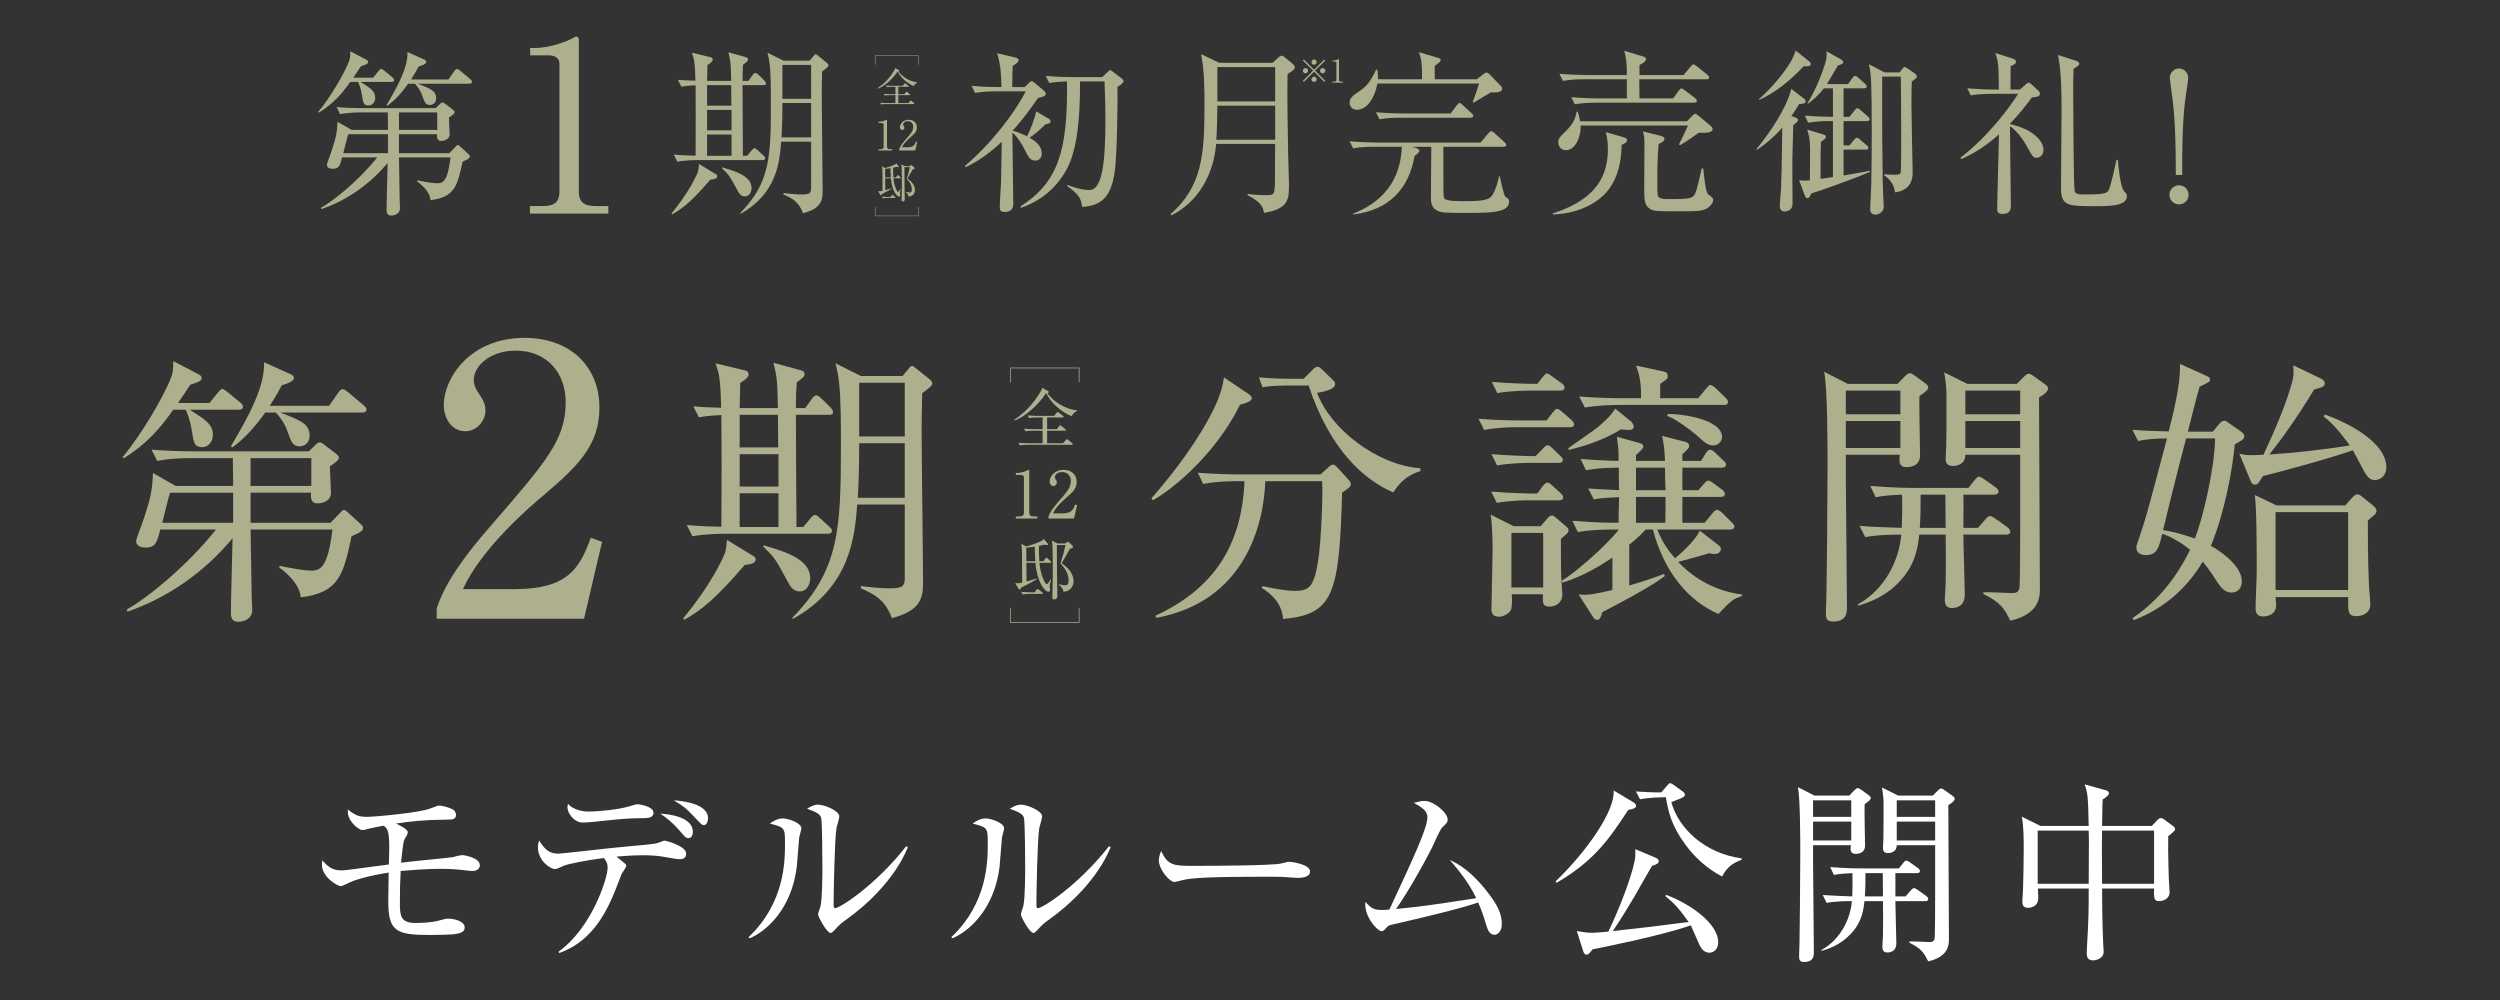 <?xml version="1.0" encoding="UTF-8"?>
<svg id="_レイヤー_2" data-name="レイヤー_2" xmlns="http://www.w3.org/2000/svg" width="800" height="320" xmlns:xlink="http://www.w3.org/1999/xlink" viewBox="0 0 800 320">
  <rect x="0" y="0" width="800" height="320" fill="#333333" stroke="none"/>
  <defs>
    <style>
      .cls-1, .cls-2, .cls-3 {
        fill: none;
      }

      .cls-2 {
        stroke-width: .146px;
      }

      .cls-2, .cls-3 {
        stroke: #adaf8d;
        stroke-miterlimit: 10;
      }

      .cls-3 {
        stroke-width: .231px;
      }

      .cls-4 {
        fill: #fff;
      }

      .cls-5 {
        fill: #adaf8d;
      }

      .cls-6 {
        clip-path: url(#clippath);
      }
    </style>
    <clipPath id="clippath">
      <rect class="cls-1" width="800" height="320"/>
    </clipPath>
  </defs>
  <g id="_レイヤー_1-2" data-name="レイヤー_1">
    <g class="cls-6">
      <g>
        <g>
          <path class="cls-4" d="M151.215,278.717c-.63,0-.945-.063-3.717-.378-1.26-.126-3.402-.315-6.426-.315-.756,0-5.418,0-12.853.693-.189,4.032-.252,5.104-.252,10.144,0,4.221.189,6.489,5.041,6.489,2.268,0,5.103-.126,7.624-.819,1.764-.504,2.142-.567,2.961-.567,1.323,0,5.104.693,5.104,2.772,0,1.071-.567,1.701-2.521,2.079-1.638.315-6.363.378-8.253.378-10.962,0-13.672-.945-13.672-10.71,0-2.079.063-4.978.126-9.262-3.906.567-9.829,1.89-12.601,3.213-1.008.504-2.331,1.134-2.772,1.134-.945,0-5.985-2.835-5.985-6.867,0-.441.063-1.134.126-1.386,2.016,2.332,3.528,3.213,6.111,3.213.945,0,2.709-.252,3.717-.378l11.467-1.512c0-.882.126-4.662.126-5.418,0-5.355-.63-6.237-1.827-6.993-1.701.315-4.284.819-4.915,1.008-1.323.378-1.449.378-1.89.378-1.134,0-5.103-3.024-4.599-6.553,2.52,2.016,3.654,2.332,6.3,2.332,2.205,0,16.696-1.323,19.972-2.646,2.142-.819,2.394-.945,3.024-.945.756,0,3.024.504,4.41,1.323.441.252.882.945.882,1.638,0,1.512-1.386,1.512-2.646,1.512-8.379.126-11.467.504-16.57,1.26,1.197.567,3.78,1.827,3.78,2.772,0,.567-.378,1.134-1.071,2.331-.378.567-.882,5.292-1.071,7.435,2.583-.378,15.939-1.638,16.444-1.764.315-.126,2.772-.693,3.087-.693.378,0,5.67.756,5.67,3.276,0,.693-.504,1.827-2.331,1.827Z"/>
          <path class="cls-4" d="M217.681,274.937c-1.134,0-2.457-.252-4.158-.567-3.024-.567-5.103-.693-7.938-.693-3.843,0-7.119.378-8.316.441.504.441,2.457,2.016,2.772,2.268.126.126.378.378.378.693s-1.197,2.142-1.449,2.457c-.63,1.701-2.268,5.922-3.276,8.191-3.15,6.93-7.812,14.113-16.822,17.263l-.063-.504c10.71-7.75,15.625-23.626,15.625-26.713,0-.882,0-1.701-1.197-3.213-6.363.819-11.845,2.016-12.79,2.457-2.079.945-2.268,1.071-2.898,1.071-1.449,0-5.418-2.646-5.418-6.994,0-.756.126-1.323.378-2.142,1.701,2.646,3.087,4.221,6.111,4.221,1.26,0,18.271-2.016,21.673-2.268,3.528-.315,9.136-.756,10.333-1.197,1.575-.63,1.764-.693,2.142-.693.252,0,6.804,1.638,6.804,4.158,0,1.197-.819,1.764-1.89,1.764ZM204.576,261.832c-3.591,0-6.111.252-14.428,1.134-1.197.126-2.709.252-3.717.252-2.709,0-4.852-3.024-4.852-4.851,0-.378.126-.819.189-1.134,1.386,1.701,4.284,2.458,6.363,2.458,3.528,0,9.829-.63,13.168-1.638,1.071-.315,2.205-.693,2.583-.693,1.071,0,5.229.756,5.229,2.709,0,1.764-1.89,1.764-4.536,1.764ZM220.327,268.195c-.819,0-1.071-.252-3.024-2.583-1.764-2.016-3.78-3.78-5.985-5.229,2.394.063,10.396.945,10.396,5.796,0,1.071-.504,2.016-1.386,2.016ZM225.178,264.037c-.567,0-.819-.315-3.15-2.772-2.331-2.52-3.276-3.276-6.426-5.166,2.268.189,10.963.882,10.963,5.733,0,.63-.189,2.205-1.386,2.205Z"/>
          <path class="cls-4" d="M255.732,268.069c-.126,1.449-.63,7.938-.756,9.261-1.638,13.546-9.766,20.729-15.121,22.934l-.315-.378c11.656-10.963,11.656-24.572,11.656-29.864,0-5.229-.063-5.229-4.851-6.489,1.008-.693,2.394-1.638,4.158-1.638,1.638,0,5.922,1.386,5.922,3.15,0,.504-.63,2.583-.693,3.024ZM271.042,294.09c-2.142,1.512-2.331,1.764-3.969,3.528-.315.315-.882.945-1.26.945-1.197,0-4.032-5.167-4.032-5.985,0-.441.756-2.331.819-2.772.567-2.646.567-10.837.567-12.538,0-2.331-.063-13.987-.378-15.499-.252-1.134-1.512-1.953-4.536-2.961.819-.504,2.079-1.323,3.528-1.323,1.89,0,6.804,1.89,6.804,3.78,0,.567-.756,3.087-.882,3.591-.63,3.213-.945,20.854-.945,24.697,0,.252,0,1.071.441,1.071,1.512,0,12.916-7.246,22.808-19.846l.504.378c-4.284,10.333-13.357,18.586-19.468,22.934Z"/>
          <path class="cls-4" d="M320.623,268.069c-.126,1.449-.63,7.938-.756,9.261-1.638,13.546-9.766,20.729-15.121,22.934l-.315-.378c11.656-10.963,11.656-24.572,11.656-29.864,0-5.229-.063-5.229-4.851-6.489,1.008-.693,2.394-1.638,4.158-1.638,1.638,0,5.922,1.386,5.922,3.15,0,.504-.63,2.583-.693,3.024ZM335.932,294.09c-2.142,1.512-2.331,1.764-3.969,3.528-.315.315-.882.945-1.26.945-1.197,0-4.032-5.167-4.032-5.985,0-.441.756-2.331.819-2.772.567-2.646.567-10.837.567-12.538,0-2.331-.063-13.987-.378-15.499-.252-1.134-1.512-1.953-4.536-2.961.819-.504,2.079-1.323,3.528-1.323,1.89,0,6.804,1.89,6.804,3.78,0,.567-.756,3.087-.882,3.591-.63,3.213-.945,20.854-.945,24.697,0,.252,0,1.071.441,1.071,1.512,0,12.916-7.246,22.808-19.846l.504.378c-4.284,10.333-13.357,18.586-19.468,22.934Z"/>
          <path class="cls-4" d="M415.313,280.922c-.567,0-2.079-.126-2.205-.126-2.268-.189-2.898-.252-7.119-.252-19.216,0-24.887.378-27.722,1.134-.189.063-2.205.567-2.394.567-1.638,0-5.041-4.032-5.041-6.931,0-.378.063-1.575.756-3.024,2.142,4.788,4.095,4.788,10.647,4.788,4.347,0,24.823-.063,27.722-.756.378-.063,2.205-.567,2.583-.567s6.678.693,6.678,3.15c0,1.953-3.15,2.016-3.906,2.016Z"/>
          <path class="cls-4" d="M478.25,299.13c-1.638,0-2.206-1.638-2.709-3.276-.693-2.332-1.26-4.158-2.52-7.057-5.985,2.079-19.72,5.292-27.47,7.057-1.134.252-1.386.441-2.079,1.197-.567.693-.945.945-1.386.945-1.197,0-5.67-4.6-5.167-9.388,1.953,2.079,2.583,2.583,5.544,2.583.378,0,1.701-.063,2.142-.126,8.127-17.452,12.16-26.146,12.16-29.548,0-2.079-1.764-3.15-4.347-4.6,1.449-.378,2.52-.63,3.402-.63,2.898,0,7.435,3.717,7.435,5.985,0,.756-.252,1.134-1.575,2.331-.945.819-2.394,4.536-3.654,7.057-2.331,4.599-6.93,12.916-11.277,19.216,8.694-.882,10.144-1.071,25.643-3.465-2.079-4.284-4.284-7.371-8.443-12.223,4.978,2.205,9.073,6.3,12.664,11.089,2.52,3.339,3.969,6.111,3.969,9.451,0,2.205-1.26,3.402-2.331,3.402Z"/>
          <path class="cls-4" d="M521.026,259.186c-6.111,9.325-10.9,16.318-22.933,23.312l-.315-.441c10.144-9.766,19.09-22.682,18.586-29.108l6.426,3.843c.315.189.756.567.756,1.071,0,.63-.567.945-2.52,1.323ZM547.047,304.863c-1.512,0-2.583-1.008-3.339-2.772-2.205-4.978-2.457-5.544-2.646-5.985-9.262,3.276-28.855,7.182-31.439,7.687-1.071,1.386-1.386,1.701-1.953,1.701-.567,0-.882-.63-1.008-1.008l-2.079-6.552c1.323.252,3.087.567,5.166.567.504,0,4.158-.315,4.915-.378,3.276-6.742,7.371-17.2,8.442-22.745.252-1.134.252-2.52.189-3.654l6.552,2.772c.378.189.945.504.945,1.071,0,.756-.756,1.071-2.142,1.512-.693,1.134-1.197,2.016-5.796,10.081-1.89,3.213-3.969,6.616-6.742,10.774,7.246-.756,16.192-1.827,24.257-2.898-3.276-4.599-5.041-6.363-7.435-8.253l.189-.441c7.372,2.709,16.696,9.009,16.696,15.184,0,2.772-2.016,3.339-2.772,3.339ZM551.079,280.481c-2.016-1.071-7.183-3.906-11.845-10.333-4.599-6.3-5.355-10.584-6.174-15.058-1.575.063-5.229.063-8.253.693l-1.323-2.521c1.638.126,4.852.315,8.127.315l1.827-2.142c.441-.504.693-.819,1.008-.819.315,0,.693.252,1.323.693l2.772,2.017c.252.189.63.504.63.945,0,.567-.441.819-1.449,1.26-1.449.567-2.016.819-2.898,1.134,2.205,8.253,10.521,16.381,22.492,18.019v.441c-1.764.693-4.473,1.701-6.237,5.355Z"/>
          <path class="cls-4" d="M596.689,257.295c-.126,2.079.126,11.404.126,13.294,0,1.827-1.26,2.646-3.024,2.646s-1.701-1.386-1.512-2.772h-12.097c-.063,5.418.252,29.233.252,34.085,0,1.26,0,3.276-3.15,3.276-1.323,0-1.575-.63-1.575-1.827,0-.63.126-3.402.126-3.969.063-1.953.252-21.61.252-28.541,0-4.789,0-17.893-.756-21.61l5.292,2.709h11.152l1.575-1.638c.504-.504.819-.756,1.134-.756s.63.189,1.26.63l2.394,1.764c.315.252.504.504.504.819,0,.378-.315.819-1.953,1.89ZM592.405,256.099h-12.223v5.292h12.223v-5.292ZM592.405,262.903h-12.223v6.048h12.223v-6.048ZM616.095,288.356h-9.577c0,2.142.315,11.593.315,13.483,0,1.89-1.071,2.961-2.898,2.961-.567,0-1.575-.126-1.575-1.827,0-.567.189-3.15.189-3.654.063-4.284.063-7.056,0-10.962h-5.922c-.252,2.268-.63,6.615-4.473,10.584-3.402,3.591-7.183,4.725-9.262,5.355v-.315c6.3-3.465,9.325-10.333,9.703-15.625-1.449,0-5.166,0-8.064.567l-1.26-2.52c2.268.189,6.93.378,9.45.441.063-1.701.126-3.654.063-7.435-1.953.063-3.969.189-5.922.567l-1.197-2.521c4.284.378,8.757.441,9.639.441h12.349l1.449-1.827c.315-.441.63-.693.945-.693.252,0,.63.252,1.134.567l2.646,1.89c.252.189.567.567.567.945,0,.315-.378.63-.945.63h-6.931c.063,1.197,0,6.364,0,7.435h3.276l1.638-1.89c.441-.504.756-.756,1.071-.756.252,0,.63.189,1.26.63l2.646,1.89c.315.252.63.63.63,1.008,0,.441-.441.63-.945.63ZM602.486,279.41h-5.544c0,2.269,0,4.978-.189,7.435h5.796l-.063-7.435ZM623.466,257.611c0,1.197.189,41.645.189,42.905,0,1.638,0,5.607-6.616,7.119-1.449-2.835-2.142-4.032-6.048-5.985v-.378c1.008-.063,6.363.189,6.553.189.819,0,1.323-.315,1.512-1.008.189-.63.189-12.79.189-14.302v-15.688h-12.286c0,2.52-2.583,2.52-2.835,2.52-1.008,0-1.575-.504-1.575-1.575,0-.441.126-2.583.126-3.024.063-3.213.063-5.796.063-11.152,0-1.26-.063-2.394-.504-5.229l5.166,2.583h11.089l1.512-1.512c.504-.504.819-.756,1.134-.756.378,0,.756.252,1.449.756l2.268,1.638c.441.315.63.504.63.945,0,.378-.378,1.071-2.016,1.953ZM619.245,256.099h-12.286v5.292h12.286v-5.292ZM619.245,262.903h-12.286v6.048h12.286v-6.048Z"/>
          <path class="cls-4" d="M693.836,267.565c-.126,5.481.189,12.916.189,13.608,0,.693.252,3.78.252,4.411,0,1.701-1.638,2.772-3.402,2.772-1.638,0-1.638-1.071-1.575-4.032h-16.633c0,1.323,0,10.836.378,18.082,0,.63.126,1.764.126,1.827,0,.756-.063,1.386-.567,1.89-.756.819-1.89,1.197-2.835,1.197-2.016,0-2.016-1.638-2.016-2.331,0-.252.063-1.323.063-1.638.567-9.513.567-12.412.567-19.027h-16.255c0,.504.126,2.52.126,2.961,0,3.213-3.024,3.213-3.276,3.213-1.827,0-1.827-1.323-1.827-2.079,0-1.071.189-2.394.189-3.087.126-3.591.252-9.072.252-13.419,0-2.835,0-7.812-.63-10.585l5.985,2.961h15.436c-.189-9.892-.378-10.773-1.323-13.294l6.804,1.89c.504.126,1.008.441,1.008.882,0,.567-.504,1.071-2.016,2.079-.126,1.323-.126,7.245-.189,8.442h15.939l1.89-2.016c.189-.189.567-.504.882-.504.441,0,.819.189,1.134.441l2.709,2.016c.378.252.819.63.819,1.071,0,.504-.819,1.197-2.205,2.269ZM668.383,265.801h-16.318v17.011h16.318c0-1.512.063-11.341.063-12.16,0-1.071,0-3.339-.063-4.851ZM689.3,265.801h-16.633c0,1.134-.063,3.78-.063,5.418,0,1.701.063,9.766.063,11.593h16.633v-17.011Z"/>
        </g>
        <g>
          <g>
            <path class="cls-5" d="M125.288,26.221h-9.866c3.118,1.984,4.649,2.949,4.649,5.046,0,1.191-.737,2.495-2.155,2.495-1.587,0-1.701-.851-2.098-3.346-.396-2.495-1.021-3.742-1.247-4.196h-2.495c-2.608,3.686-5.103,6.691-9.979,9.81l-.227-.284c3.516-4.083,8.448-12.361,9.866-16.273.17-.454.396-1.417.34-3.062l5.217,2.722c.397.227.51.454.51.737,0,.567-.851.851-2.268,1.304-.737,1.077-2.211,3.232-2.495,3.686h6.351l1.701-2.098c.284-.34.624-.737.851-.737.284,0,.624.283,1.077.624l2.552,2.098c.284.227.567.567.567.851,0,.51-.51.624-.851.624ZM148.026,51.736c-1.588,7.428-2.382,11.397-10.263,12.304-.113-2.154-2.042-4.366-4.31-6.01l.057-.34c2.268.454,4.819.964,6.407.964,1.758,0,3.345-.51,4.252-8.278h-16.5c.057,1.985.17,11.681.227,13.892,0,.284.113,1.928.113,2.325,0,1.645-1.474,2.381-2.778,2.381-.737,0-1.531-.227-1.531-1.701,0-2.779.283-12.191.34-15.14-5.614,6.748-12.872,11.907-21.207,14.799l-.113-.454c3.799-2.042,12.134-8.732,17.974-16.104h-11.227c-.68,2.608-.964,3.629-2.892,3.629-1.304,0-1.984-.454-1.984-1.361,0-.17.624-1.928,1.021-2.948,2.098-5.897,2.211-7.485,2.381-10.717l4.593,2.608h11.567c0-.51-.057-4.707-.057-5.614h-8.562c-.454,0-4.026,0-6.691.567l-1.134-2.268c2.778.227,5.954.34,8.732.34h22.964l1.531-1.475c.17-.17.397-.34.624-.34.284,0,.567.17.794.34l2.665,2.042c.17.17.454.34.454.68,0,.51-.624.964-1.814,1.758,0,.851.227,4.763.227,5.33,0,1.928-2.268,2.155-2.665,2.155-1.474,0-1.417-1.248-1.36-2.155h-12.191v6.067h16.103l1.984-2.041c.227-.227.511-.567.737-.567.227,0,.624.34.851.567l2.608,2.381c.227.17.397.454.397.681,0,.737-.907,1.021-2.325,1.701ZM124.154,42.948h-12.701c-.567,1.758-.624,2.211-1.588,6.067h14.289v-6.067ZM150.18,26.788h-16.5c4.252,1.645,5.897,2.325,5.897,4.707,0,1.531-1.191,2.098-2.042,2.098-1.417,0-1.644-.851-2.551-3.345-.34-1.021-1.304-2.495-2.211-3.459h-2.155c-1.814,2.552-3.969,5.104-6.634,7.031l-.283-.227c3.572-6.01,6.861-12.021,6.691-16.954l5.5,2.495c.34.17.51.397.51.681,0,.567-.794.964-2.438,1.474-.567,1.077-1.077,2.042-2.438,4.139h11.964l1.871-2.665c.227-.34.51-.68.851-.68.396,0,.793.34,1.077.567l3.175,2.665c.284.227.567.51.567.851,0,.51-.454.624-.851.624ZM139.917,35.973h-12.248v5.614h12.248v-5.614Z"/>
            <path class="cls-5" d="M169.571,65.937h4.158c3.932,0,5.292-1.512,5.292-4.612V20.421c0-2.344-2.192-2.722-3.629-2.722h-5.746v-2.344h1.361c5.822,0,11.417-2.646,12.324-3.176.529-.302.756-.454,1.059-.454.681,0,.832.454.832,1.059v48.54c0,3.251,1.587,4.612,5.292,4.612h4.158v2.419h-25.102v-2.419Z"/>
            <path class="cls-5" d="M227.291,57.52c-5.784,6.691-8.505,8.959-12.191,11.057l-.227-.283c1.304-1.588,5.67-6.918,8.278-12.814.34-.794.34-1.021.567-3.005l5.387,3.289c.227.113.397.34.397.624,0,.85-1.19,1.021-2.211,1.134ZM244.245,27.241h-6.634c0,2.608.057,16.33.113,22.624h1.361l1.417-1.701c.34-.397.624-.737.907-.737.397,0,.624.283,1.021.624l1.871,1.701c.283.284.567.51.567.851,0,.51-.454.624-.851.624h-20.639c-.51,0-4.026,0-6.634.51l-1.134-2.268c1.36.113,3.289.284,6.974.34.057-11.964.057-13.325,0-22.511-2.665.114-3.572.284-4.536.454l-1.134-2.211c2.098.17,2.268.17,5.614.283-.114-5.784-.397-6.917-1.134-8.959l6.124,1.475c.283.057.567.454.567.737,0,.397-.284.851-1.701,1.758,0,.51-.113,4.196-.113,5.046h7.711c-.113-5.954-.227-6.351-.907-9.129l5.613,1.531c.397.113.681.396.681.68,0,.51-.284.794-1.588,1.758-.113,1.417-.17,2.722-.17,5.16h1.871l1.361-1.871c.227-.34.567-.68.907-.68s.907.51,1.191.793l1.644,1.645c.284.284.51.624.51.907,0,.567-.51.567-.85.567ZM233.982,27.241h-7.711v6.578h7.768l-.057-6.578ZM234.095,35.18h-7.825v6.521h7.825v-6.521ZM234.095,43.061h-7.825v6.804h7.825v-6.804ZM238.348,62.85c-1.304,0-1.928-1.078-2.495-2.155-2.268-4.196-2.438-4.593-4.819-6.861l.057-.284c4.422,1.304,9.412,2.778,9.412,6.691,0,.851-.51,2.608-2.154,2.608ZM263.07,22.875c0,1.077-.113,3.969-.113,7.428,0,4.876.283,26.196.283,30.505,0,2.892-.057,5.84-6.293,7.428-1.361-3.856-3.799-4.933-6.237-6.011v-.454c2.268.284,4.252.454,5.784.454,2.381,0,3.062-.283,3.062-1.984v-14.913h-9.583c-.51,6.407-1.304,16.557-12.984,23.078l-.114-.227c9.526-9.753,9.81-17.861,9.81-35.212,0-3.005,0-9.413-.397-12.418-.113-1.134-.34-2.211-.68-3.686l5.103,2.552h8.392l1.134-1.361c.283-.34.51-.68.794-.68.227,0,.51.283.737.453l2.892,2.325c.227.17.454.51.454.737,0,.34-.284.737-2.042,1.985ZM259.554,32.968h-9.186c0,5.897-.17,9.129-.283,11h9.469v-11ZM259.554,20.777h-9.186v10.83h9.186v-10.83Z"/>
            <path class="cls-5" d="M334.568,39.772c-1.701,1.701-3.742,3.402-5.103,4.309,1.531.851,3.913,2.438,3.913,5.047,0,1.134-.681,2.268-2.042,2.268-1.701,0-2.325-1.304-3.289-3.232-1.021-1.984-2.382-4.309-4.083-5.727,0,3.232.283,19.108.283,22.737,0,1.077-.283,2.665-2.722,2.665-1.587,0-1.587-.907-1.587-1.361,0-2.211.283-5.784.397-7.995.057-2.155.057-3.289.227-13.098-5.33,5.046-9.583,7.145-11.51,8.108l-.284-.397c8.165-6.861,15.876-16.784,19.449-23.871h-9.526c-1.531,0-4.196.057-6.691.51l-1.077-2.268c3.402.34,6.748.397,9.526.397-.057-3.516-.17-6.975-1.361-10.83l6.01,1.417c.397.113.851.283.851.794,0,.737-1.304,1.531-1.871,1.814-.113,1.871-.113,2.325-.17,6.804h3.969l1.417-1.361c.284-.284.511-.511.794-.511.34,0,.624.227.907.454l3.119,2.608c.34.284.51.624.51,1.021,0,.51-.397.85-2.495,1.304-3.572,5.33-6.691,8.959-8.108,10.433,1.758.51,3.062,1.021,4.649,1.814.851-1.644,2.552-5.84,2.892-7.995l3.969,2.325c.284.17.681.454.681.907,0,.51-.624.794-1.645.907ZM357.589,27.751c.113,3.913-.113,22.964-.964,27.841-1.021,6.18-3.289,10.319-10.376,10.603-.284-3.062-1.361-4.139-4.763-6.691l.057-.34c2.268.851,4.649,1.644,7.087,1.644,4.139,0,5.103-9.072,5.103-22.51,0-5.443-.227-10.036-.283-12.248h-7.825c0,14.119-1.304,20.186-2.778,24.665-1.417,4.139-5.727,12.248-16.216,15.82l-.057-.51c11.908-7.598,15.196-17.634,14.856-39.975-1.814.057-3.912.17-5.67.51l-1.134-2.268c3.799.34,7.655.397,8.732.397h9.355l1.645-1.588c.34-.34.567-.624.851-.624.396,0,.624.227.964.51l2.608,1.984c.283.227.737.567.737,1.021,0,.454-.794,1.191-1.928,1.758Z"/>
            <path class="cls-5" d="M412.021,23.726c-.17,4.763.057,19.165.17,24.778,0,1.645.283,8.846.283,10.263,0,4.933,0,8.051-7.995,9.355-.34-2.211-1.248-3.572-5.273-5.67l.057-.397c.851.113,2.608.397,5.897.397,2.778,0,2.835,0,2.835-6.578,0-4.366,0-7.484.057-9.809h-18.882c-.851,10.093-5.954,18.711-14.345,22.851l-.284-.34c10.093-8.845,10.887-19.108,10.887-34.418,0-5.67,0-11.34-1.078-16.84l5.784,2.779h17.124l1.814-1.701c.397-.34.737-.567,1.021-.567.34,0,.624.17.964.454l2.665,2.211c.397.34.624.681.624,1.021,0,.567-.397.964-2.325,2.211ZM408.052,33.819h-18.485c0,.057-.113,8.392-.34,10.887h18.825v-10.887ZM408.052,21.458h-18.485v11h18.485v-11Z"/>
            <path class="cls-5" d="M477.056,29.566c-.907.511-4.706,2.835-5.5,3.289l-.284-.284c.851-2.155.964-2.552,2.042-5.84h-32.547c-.737,4.253-3.175,8.392-6.521,8.392-1.645,0-2.382-1.248-2.382-2.155,0-1.645,1.021-2.381,3.346-3.913,2.948-1.984,4.252-4.876,5.16-6.804l.34.057c.17.794.284,1.588.227,3.062h14.119c0-5.16-.114-5.954-.964-8.675l6.067,1.814c.397.113.851.227.851.681,0,.51-.17.624-1.928,1.928,0,.68.057,3.629.057,4.252h13.381l2.155-1.644c.34-.227.68-.511.964-.511.34,0,.851.34,1.134.681l3.515,3.629c.34.34.397.624.397.851,0,1.134-1.417,1.247-3.629,1.19ZM470.536,68.123c-8.732,0-9.356,0-10.943-.907-1.645-.964-1.701-2.778-1.701-4.026,0-2.551.113-13.948.113-16.216h-6.294l1.191.283c.794.17,1.304.681,1.304.964,0,.624-1.191,1.474-1.531,1.644-1.814,10.49-8.108,17.408-19.675,18.768l.057-.283c6.181-2.495,14.969-7.711,15.536-21.376h-8.958c-1.418,0-4.14,0-6.634.51l-1.134-2.268c3.516.284,6.975.397,8.676.397h33.227l2.495-2.949c.34-.454.624-.68.907-.68.284,0,.681.283,1.021.567l3.232,2.949c.34.34.567.51.567.85,0,.51-.51.624-.907.624h-19.222c0,14.402,0,16.046.227,16.443.454.964,4.479.964,6.237.964,6.861,0,8.278-.51,9.242-1.984,1.021-1.531,1.701-3.969,2.098-5.954h.283c.227,1.077,1.248,6.18,1.814,6.577,1.021.681,1.134.737,1.134,1.474,0,3.402-5.216,3.629-12.361,3.629ZM470.592,37.674h-22.511c-1.361,0-4.083,0-6.634.51l-1.134-2.268c3.856.34,7.881.397,8.732.397h15.14l1.984-2.608c.34-.397.624-.737.851-.737.397,0,.737.34,1.021.624l2.835,2.608c.34.284.567.51.567.851,0,.51-.454.624-.851.624Z"/>
            <path class="cls-5" d="M518.9,46.407c-.057,7.314-2.154,12.021-4.819,15.083-2.155,2.495-7.598,6.804-17.181,7.144v-.34c11.284-3.686,17.634-9.64,17.634-20.583,0-2.495-.397-4.139-.681-5.443l5.67,1.645c.851.227,1.134.51,1.134.907,0,.737-.68,1.021-1.758,1.588ZM543.679,42.438c-.964.68-4.026,2.892-6.067,4.026l-.34-.284c.68-1.191,2.778-5.727,2.892-6.01h-34.361c.17,3.629-1.701,7.881-4.706,7.881-1.814,0-2.438-1.531-2.438-2.495,0-1.248.227-1.475,2.495-3.686,2.835-2.722,3.175-5.047,3.346-6.124h.396c.284.907.511,1.758.737,3.062h34.191l1.757-1.814c.454-.454.624-.567.907-.567.284,0,.454.17.964.567l3.969,3.289c.51.397.624.794.624,1.021,0,1.361-3.005,1.248-4.366,1.134ZM546.061,25.37h-21.49c0,.681.057,5.103.057,6.124h10.773l1.814-2.495c.283-.397.51-.68.851-.68.283,0,.567.17,1.077.567l3.289,2.495c.397.34.567.567.567.851,0,.567-.51.624-.907.624h-31.526c-1.361,0-4.083.057-6.634.51l-1.134-2.268c3.516.283,7.031.397,8.732.397h9.072v-6.124h-13.778c-1.021,0-3.969,0-6.691.51l-1.134-2.268c3.572.284,7.031.397,8.732.397h12.871c0-4.99-.454-6.294-.851-7.768l6.181,1.871c.34.113.794.227.794.794,0,.907-1.417,1.531-2.098,1.871v3.232h14.119l2.268-2.722c.397-.51.624-.68.851-.68.284,0,.567.17,1.077.567l3.402,2.722c.34.283.567.51.567.851,0,.567-.454.624-.851.624ZM546.627,66.422c-1.587,1.19-3.799,1.19-8.675,1.19-8.278,0-8.789,0-10.149-.907-1.645-1.134-1.645-2.892-1.645-6.634,0-2.268.057-12.248.057-14.289,0-2.268-.227-2.835-.511-3.742l5.67,1.417c.851.227,1.248.51,1.248.964,0,.681-.567.964-1.871,1.701-.34,3.969-.397,7.938-.397,11.907,0,4.366,0,4.876.737,5.273.624.397,1.758.397,2.495.397,8.052,0,8.448,0,9.412-3.346.454-1.644.681-2.551,1.531-6.464l.51.057c.567,5.16.851,7.598,1.701,8.335.227.17,1.134.851,1.248,1.021.17.227.227.454.227.68,0,.964-.907,1.928-1.588,2.438Z"/>
            <path class="cls-5" d="M577.415,31.664c.284.227.397.454.397.737,0,.68-.68.85-2.098.907-.851,1.417-1.531,2.551-2.495,3.799l1.361.51c.51.17.794.454.794.794,0,.397-.227.567-1.531,1.701,0,.737-.227,7.428-.283,11.113-.057,1.984.057,11.737.057,13.949,0,1.644-1.077,2.495-2.608,2.495-1.474,0-1.474-1.417-1.474-1.928,0-.794.34-4.536.397-5.387.17-3.969.17-5.5.397-19.505-3.119,3.516-5.84,5.557-8.052,7.088l-.227-.227c4.479-5.443,9.64-13.098,11.17-19.278l4.196,3.232ZM578.946,19.643c.283.227.51.511.51.794,0,.624-.397.851-2.325.794-4.536,4.82-8.789,8.222-14.232,10.773v-.284c4.14-3.742,7.995-8.222,10.433-12.474.397-.737.907-1.985,1.304-3.062l4.31,3.458ZM585.296,38.752c-1.645,0-4.139.057-6.691.51l-1.077-2.268c3.629.283,7.031.397,9.015.397v-9.129h-2.892c-1.871,2.438-3.742,3.912-5.16,4.989l-.114-.227c2.949-4.479,5.557-11.907,5.954-13.778.227-1.078.227-2.042.17-2.835l4.649,2.608c.51.284.681.567.681.907,0,.397-.34.624-1.701,1.021-.851,1.417-2.722,4.707-3.516,5.954h6.748l1.417-1.928c.227-.34.567-.68.794-.68.284,0,.681.17,1.077.567l2.155,1.928c.34.34.567.567.567.851,0,.51-.51.624-.907.624h-6.521v9.129h1.871l1.645-2.042c.454-.567.624-.737.907-.737.283,0,.68.283,1.021.624l2.325,2.041c.397.34.567.51.567.851,0,.51-.51.624-.851.624h-7.484v7.768h1.871l1.474-1.758c.34-.397.624-.681.907-.681.284,0,.681.227,1.021.567l2.098,1.814c.34.283.567.454.567.907,0,.396-.454.51-.907.51h-7.031v8.278c5.33-.907,6.691-1.191,8.449-1.531v.396c-4.139,1.758-15.423,5.897-18.769,6.861-.51,1.077-.737,1.531-1.248,1.531-.51,0-.737-.567-.85-.851l-1.814-4.876c.964.057,1.701.114,1.928.114.454,0,1.077-.057,1.531-.114,0-1.644.057-8.732.057-10.206-.057-3.005-.34-4.026-.907-6.01l4.876,1.474c.567.17,1.078.283,1.078.851,0,.454-.284.737-1.588,1.587-.113,2.495-.113,3.459-.113,11.851.624-.057,3.402-.51,3.969-.567v-17.917h-1.247ZM607.864,23.159l.793-1.021c.227-.34.567-.681.794-.681.284,0,.68.284,1.134.567l2.154,1.474c.284.17.624.567.624.907,0,.454-.114.624-.624.964-.34.227-.624.51-.964.737-.057,1.587-.113,3.969-.113,7.428,0,3.459.397,21.604.397,21.773,0,4.82-3.516,6.067-5.67,6.237-.34-2.438-1.247-3.856-3.458-5.443l.057-.34c1.701.113,2.665.17,3.345.17,1.474,0,1.758-.283,1.871-.68.17-.567.17-8.619.17-9.81,0-5.046-.057-19.902-.114-20.923h-5.954c-.057,7.825-.057,34.248.454,40.655,0,.227.057.851.057,1.077,0,.964-1.077,2.438-2.665,2.438-1.134,0-1.701-.681-1.701-1.758,0-1.248.34-6.578.34-7.711.113-5.443.17-10.83.17-16.273,0-3.913,0-16.104-.397-19.335-.057-.737-.227-1.531-.51-3.062l4.99,2.608h4.82Z"/>
            <path class="cls-5" d="M646.362,28.659l1.814-1.587c.34-.284.681-.624.964-.624.34,0,.624.227.851.453l2.382,2.211c.34.284.396.567.396.907,0,.397-.227.681-.624.851-.284.114-1.644.284-1.984.34-1.191,1.645-3.232,4.479-6.975,8.392v.114c7.485,1.644,10.717,5.443,10.717,8.222,0,1.644-1.134,2.551-2.211,2.551s-1.304-.396-3.232-3.912c-1.871-3.346-4.139-5.443-5.273-6.237,0,.737.284,24.779.284,25.346,0,1.077,0,2.778-2.665,2.778-1.701,0-1.701-.964-1.701-1.645,0-3.402.511-20.072.567-23.814-5.387,4.82-9.81,6.917-12.134,7.938l-.17-.511c8.619-6.521,15.82-16.16,18.428-20.413h-8.449c-.453,0-4.082,0-6.69.51l-1.134-2.268c2.778.227,5.954.396,8.732.396h1.361c-.057-7.484-.057-8.789-1.134-11.68l5.727,1.814c.68.227.907.68.907.964,0,.624-.454.793-1.701,1.417-.057,2.948-.057,3.402-.057,7.484h3.005ZM664.563,19.53c.227.113.794.34.794.907,0,.397-.17.51-1.814,1.588-.113,2.608-.113,3.119-.113,8.052,0,2.722.113,29.542.454,31.016.284,1.077,1.304,1.134,3.629,1.134,6.804,0,7.031-.567,7.542-2.098.737-2.155,1.928-7.485,2.211-8.959h.454c.17,2.098.793,8.846,2.041,10.093.681.737.851.907.851,1.475,0,3.232-5.613,3.232-9.923,3.232-8.846,0-11.17,0-11.17-5.727,0-6.804.17-17.634.17-24.438,0-5.387,0-13.098-1.134-18.201l6.01,1.928Z"/>
            <path class="cls-5" d="M700.341,62.34c0,1.757-1.417,3.062-3.062,3.062-1.645,0-3.062-1.304-3.062-3.062,0-1.758,1.474-3.062,3.062-3.062,1.587,0,3.062,1.304,3.062,3.062ZM696.259,55.989c0-7.711-.113-16.33-.964-23.588-.17-1.191-.964-7.145-.964-7.485,0-1.645,1.361-3.005,2.949-3.005,1.644,0,2.948,1.417,2.948,3.005,0,1.021-.851,6.01-.964,7.145-.964,7.598-.964,16.443-.964,23.928h-2.042Z"/>
          </g>
          <g>
            <g>
              <path class="cls-5" d="M292.4,27.534c-2.572-1.089-4.383-3.083-5.105-4.619h-.079c-1.64,2.48-4.514,4.974-6.43,5.472l-.052-.079c2.244-1.575,3.806-3.11,5.354-5.682.302-.485.315-.604.354-.827l1.233.669c.065.039.105.079.105.17,0,.065-.053.184-.276.236,1.247,1.771,3.74,3.268,5.971,3.464v.105c-.145.079-.788.446-1.076,1.089ZM292.427,33.295h-8.937c-.131,0-.945,0-1.548.118l-.263-.524c.905.079,1.903.092,2.021.092h2.834v-2.533h-1.916c-.328,0-.958,0-1.548.118l-.263-.525c.814.065,1.627.092,2.021.092h1.706v-2.362h-1.194c-.328,0-.958.013-1.548.118l-.25-.525c.893.079,1.824.092,2.008.092h3.32l.512-.643c.079-.092.131-.144.184-.144.079,0,.131.026.223.105l.866.656c.04.026.131.104.131.197,0,.131-.118.144-.197.144h-3.136v2.362h1.955l.473-.617c.052-.079.131-.158.197-.158.053,0,.105.013.25.131l.774.617c.066.053.131.105.131.197,0,.118-.105.145-.197.145h-3.583v2.533h3.202l.63-.709c.04-.039.105-.118.171-.118s.131.066.236.145l.8.656c.065.052.131.118.131.197,0,.131-.118.145-.197.145Z"/>
              <path class="cls-5" d="M281.128,47.736h.722c.682,0,.918-.262.918-.8v-7.1c0-.407-.381-.472-.63-.472h-.998v-.407h.236c1.01,0,1.981-.459,2.139-.551.092-.053.131-.079.184-.079.118,0,.145.079.145.184v8.425c0,.564.275.8.918.8h.722v.42h-4.357v-.42Z"/>
              <path class="cls-5" d="M292.871,48.156h-5.157v-.354c.262-.827.879-1.745,1.929-2.939,1.929-2.23,2.585-2.979,2.585-4.291,0-.984-.63-1.798-1.746-1.798-.918,0-1.47.551-1.47,1.024,0,.039,0,.21.131.407.17.262.276.407.276.656,0,.394-.315.735-.709.735-.459,0-.748-.433-.748-.919,0-.958.932-2.349,2.821-2.349,1.627,0,2.625,1.023,2.625,2.44,0,1.326-.761,2.047-1.942,3.058-.446.368-2.178,1.851-2.834,3.294h1.811c1.837,0,2.27-.708,2.664-1.798l.394.145-.63,2.69Z"/>
              <path class="cls-5" d="M286.718,56.757l.367-.551c.04-.052.105-.17.21-.17.079,0,.184.092.236.145l.604.551c.066.066.131.118.131.21,0,.118-.118.131-.21.131h-2.152c.118,2.06,1.089,4.317,1.443,4.317.236,0,.656-.708.8-.971l.105.053c-.052.197-.105.459-.184.722-.026.079-.118.42-.118.63,0,.105.131.564.131.656,0,.223-.118.433-.38.433-.801,0-2.323-2.152-2.611-5.839h-1.824c.013.604.026,3.241.039,3.779.381-.092,1.903-.578,2.074-.617l.013.092c-.735.512-1.234.787-3.229,1.785-.039.17-.092.38-.262.38-.105,0-.17-.105-.21-.17l-.669-1.142c.604.04.84.013,1.391-.105,0-1.011-.013-4.974-.026-5.734,0-.21-.013-1.181-.144-2.113l.984.551c1.011-.249,2.31-.735,3.084-1.115.302-.145.38-.275.459-.42l.774.918c.053.053.092.118.092.184,0,.158-.17.158-.21.158-.157,0-.328-.065-.459-.105-.499.131-.774.197-1.168.275-.013.853,0,1.811.079,3.084h.84ZM284.934,63.03l.38-.499c.079-.105.131-.17.21-.17.066,0,.118.039.236.131l.683.512c.039.04.131.092.131.197,0,.118-.118.144-.197.144h-2.335c-.236,0-.919,0-1.549.118l-.262-.525c.827.065,1.627.092,2.021.092h.682ZM285.065,56.757c-.092-1.443-.105-2.31-.105-2.939-.302.04-.866.118-1.706.197,0,.459.013,2.139.013,2.743h1.798ZM291.049,53.175l.433-.262c.092-.053.144-.092.197-.092.052,0,.131.079.157.104l.696.643c.065.066.144.184.144.276,0,.262-.223.302-.604.367-.459.853-.984,1.732-1.483,2.585-.092.144-.105.197-.197.38,2.152,1.417,2.401,2.966,2.401,3.635,0,.696-.407,2.008-2.047,2.1-.079-.735-.696-1.233-.919-1.43l.053-.092c.223.065.813.223,1.273.223.433,0,.63-.315.63-.906,0-1.365-.617-2.454-1.641-3.477.617-1.956.683-2.179,1.011-3.74h-1.732c0,.105.013,4.842.026,5.748,0,.748.079,4.002.079,4.659,0,.394-.407.577-.708.577s-.302-.328-.302-.459c0-.669.079-3.688.079-4.291,0-1.391,0-5.59-.079-6.391-.026-.302-.079-.538-.118-.748l1.155.59h1.496Z"/>
            </g>
            <g>
              <polyline class="cls-2" points="280.055 20.714 280.055 17.799 293.901 17.799 293.901 20.714"/>
              <polyline class="cls-2" points="280.055 66.177 280.055 69.092 293.901 69.092 293.901 66.177"/>
            </g>
          </g>
          <g>
            <path class="cls-5" d="M417.234,26.216l-.322-.323,3.278-3.268-3.278-3.268.322-.323,3.268,3.278,3.268-3.278.323.323-3.278,3.268,3.278,3.268-.323.323-3.268-3.278-3.268,3.278ZM418.596,22.625c0,.454-.373.837-.837.837-.464,0-.847-.373-.847-.837,0-.464.383-.837.847-.837.464,0,.837.383.837.837ZM421.339,19.882c0,.444-.363.837-.837.837-.464,0-.837-.383-.837-.837,0-.474.383-.847.837-.847.474,0,.837.383.837.847ZM421.339,25.369c0,.454-.363.847-.837.847-.464,0-.837-.383-.837-.847s.383-.837.837-.837c.474,0,.837.383.837.837ZM424.093,22.625c0,.454-.374.837-.847.837-.454,0-.837-.373-.837-.837,0-.464.383-.837.837-.837.474,0,.847.383.847.837Z"/>
            <path class="cls-5" d="M426.386,26.135h.555c.524,0,.706-.202.706-.615v-5.457c0-.312-.292-.363-.484-.363h-.767v-.312h.182c.776,0,1.523-.353,1.644-.424.07-.04.101-.061.141-.061.091,0,.111.061.111.142v6.475c0,.434.212.615.706.615h.555v.323h-3.349v-.323Z"/>
          </g>
        </g>
        <g>
          <g>
            <path class="cls-5" d="M76.403,131.117h-15.659c4.95,3.15,7.38,4.68,7.38,8.01,0,1.89-1.17,3.96-3.42,3.96-2.52,0-2.7-1.35-3.33-5.31s-1.619-5.94-1.979-6.66h-3.96c-4.14,5.85-8.1,10.62-15.839,15.569l-.36-.45c5.58-6.479,13.409-19.619,15.659-25.829.271-.72.63-2.25.54-4.86l8.279,4.32c.631.36.811.72.811,1.17,0,.9-1.351,1.35-3.6,2.07-1.17,1.71-3.511,5.13-3.96,5.85h10.079l2.7-3.33c.45-.54.99-1.17,1.35-1.17.45,0,.99.45,1.71.99l4.05,3.33c.45.36.9.9.9,1.35,0,.81-.811.99-1.351.99ZM112.492,171.616c-2.52,11.79-3.779,18.089-16.289,19.529-.18-3.419-3.24-6.93-6.84-9.54l.09-.54c3.6.72,7.649,1.53,10.17,1.53,2.79,0,5.31-.81,6.749-13.14h-26.188c.09,3.15.27,18.54.36,22.049,0,.45.18,3.06.18,3.689,0,2.61-2.34,3.78-4.41,3.78-1.17,0-2.43-.36-2.43-2.7,0-4.41.45-19.349.54-24.029-8.909,10.709-20.429,18.899-33.658,23.489l-.181-.72c6.03-3.24,19.26-13.859,28.529-25.559h-17.819c-1.08,4.14-1.53,5.76-4.59,5.76-2.07,0-3.15-.72-3.15-2.16,0-.27.99-3.06,1.62-4.68,3.33-9.359,3.51-11.879,3.78-17.009l7.289,4.14h18.359c0-.81-.09-7.47-.09-8.91h-13.589c-.721,0-6.391,0-10.62.9l-1.8-3.6c4.41.36,9.449.54,13.859.54h36.448l2.431-2.34c.27-.27.63-.54.989-.54.45,0,.9.27,1.26.54l4.23,3.24c.27.27.72.54.72,1.08,0,.81-.99,1.53-2.88,2.79,0,1.35.36,7.56.36,8.459,0,3.06-3.601,3.42-4.23,3.42-2.34,0-2.25-1.98-2.159-3.42h-19.35v9.63h25.559l3.15-3.24c.359-.36.81-.9,1.17-.9s.99.54,1.35.9l4.14,3.78c.36.27.631.72.631,1.08,0,1.17-1.44,1.62-3.69,2.7ZM74.604,157.666h-20.159c-.899,2.79-.989,3.51-2.52,9.63h22.679v-9.63ZM115.912,132.017h-26.188c6.749,2.61,9.359,3.69,9.359,7.47,0,2.43-1.89,3.33-3.24,3.33-2.25,0-2.609-1.35-4.05-5.31-.54-1.62-2.069-3.96-3.51-5.49h-3.42c-2.88,4.05-6.3,8.1-10.529,11.16l-.45-.36c5.67-9.54,10.89-19.08,10.62-26.909l8.729,3.96c.54.27.81.63.81,1.08,0,.9-1.26,1.53-3.87,2.34-.899,1.71-1.71,3.24-3.869,6.57h18.989l2.97-4.23c.359-.54.81-1.08,1.35-1.08.63,0,1.26.54,1.71.9l5.04,4.23c.45.36.899.81.899,1.35,0,.81-.72.99-1.35.99ZM99.623,146.597h-19.439v8.91h19.439v-8.91Z"/>
            <path class="cls-5" d="M186.894,197.995h-47.158v-3.24c2.399-7.56,8.04-15.959,17.64-26.879,17.639-20.399,23.639-27.239,23.639-39.239,0-9-5.76-16.439-15.959-16.439-8.4,0-13.439,5.04-13.439,9.359,0,.36,0,1.92,1.199,3.72,1.561,2.399,2.521,3.72,2.521,6,0,3.6-2.88,6.72-6.48,6.72-4.199,0-6.839-3.96-6.839-8.4,0-8.759,8.52-21.479,25.799-21.479,14.879,0,23.999,9.36,23.999,22.319,0,12.12-6.96,18.719-17.76,27.958-4.08,3.36-19.919,16.919-25.919,30.119h16.56c16.799,0,20.759-6.48,24.359-16.439l3.6,1.32-5.76,24.599Z"/>
            <path class="cls-5" d="M238.314,180.795c-9.18,10.62-13.499,14.22-19.349,17.549l-.36-.45c2.07-2.52,9-10.979,13.14-20.339.54-1.26.54-1.62.899-4.77l8.55,5.22c.36.18.63.54.63.99,0,1.35-1.89,1.62-3.51,1.8ZM265.224,132.737h-10.529c0,4.14.09,25.919.18,35.908h2.16l2.25-2.7c.54-.63.989-1.17,1.439-1.17.63,0,.99.45,1.62.99l2.97,2.7c.45.45.9.81.9,1.35,0,.81-.721.99-1.351.99h-32.758c-.811,0-6.391,0-10.53.81l-1.8-3.6c2.16.18,5.22.45,11.069.54.09-18.989.09-21.149,0-35.729-4.229.18-5.67.45-7.199.72l-1.8-3.51c3.329.27,3.6.27,8.909.45-.18-9.18-.63-10.979-1.8-14.22l9.72,2.34c.45.09.899.72.899,1.17,0,.63-.449,1.35-2.699,2.79,0,.81-.181,6.66-.181,8.01h12.24c-.181-9.45-.36-10.08-1.44-14.489l8.91,2.43c.63.18,1.08.63,1.08,1.08,0,.81-.45,1.26-2.521,2.79-.18,2.25-.27,4.32-.27,8.189h2.97l2.16-2.97c.359-.54.899-1.08,1.439-1.08s1.44.81,1.89,1.26l2.61,2.61c.45.45.81.99.81,1.439,0,.9-.81.9-1.35.9ZM248.935,132.737h-12.24v10.439h12.33l-.09-10.439ZM249.114,145.336h-12.42v10.35h12.42v-10.35ZM249.114,157.846h-12.42v10.799h12.42v-10.799ZM255.864,189.255c-2.07,0-3.061-1.71-3.96-3.42-3.6-6.66-3.87-7.29-7.649-10.89l.09-.45c7.02,2.07,14.939,4.41,14.939,10.62,0,1.35-.811,4.14-3.42,4.14ZM295.103,125.808c0,1.71-.18,6.299-.18,11.789,0,7.74.449,41.579.449,48.418,0,4.59-.09,9.27-9.989,11.79-2.16-6.12-6.029-7.83-9.899-9.54v-.72c3.6.45,6.75.72,9.18.72,3.779,0,4.859-.45,4.859-3.149v-23.669h-15.209c-.811,10.17-2.07,26.279-20.609,36.628l-.18-.36c15.119-15.479,15.569-28.349,15.569-55.888,0-4.77,0-14.939-.63-19.709-.181-1.8-.54-3.51-1.08-5.85l8.1,4.05h13.319l1.8-2.16c.45-.54.81-1.08,1.26-1.08.36,0,.811.45,1.17.72l4.59,3.69c.36.27.721.81.721,1.17,0,.54-.45,1.17-3.24,3.15ZM289.522,141.827h-14.579c0,9.36-.271,14.49-.45,17.459h15.029v-17.459ZM289.522,122.478h-14.579v17.189h14.579v-17.189Z"/>
            <path class="cls-5" d="M396.803,129.497c-7.469,15.3-21.059,26.819-27.898,30.599l-.45-.63c12.6-14.309,19.71-26.909,21.779-32.938.81-2.25,1.17-4.05,1.44-5.76l7.739,5.22c.45.27,1.17.81,1.17,1.44,0,1.08-2.34,1.71-3.78,2.07ZM429.472,157.666c-.899,32.399-2.7,38.969-18.899,40.408-.359-5.669-4.77-8.64-6.749-9.899l.09-.63c3.779.81,7.649,1.53,10.439,1.53,4.319,0,6.029-.99,7.38-9.18,1.08-6.66,1.62-21.689,1.35-25.919h-18.179c-.54,14.129-6.57,38.519-34.919,43.738l-.18-.72c18.27-8.46,27.538-22.049,28.438-43.019h-2.61c-2.249,0-6.569.09-10.619.9l-1.71-3.6c5.58.45,11.069.54,13.77.54h25.469l2.43-2.16c.54-.54,1.08-.99,1.62-.99.45,0,.9.45,1.26.81l3.601,3.96c.449.45.81.99.81,1.439,0,.81-.27.99-2.79,2.79ZM445.852,157.576c-9.63-4.14-20.34-13.859-27.089-34.199h-7.2c-4.5,0-6.3.36-7.56.54l-1.17-3.15c4.05.36,8.01.45,9.81.45h4.5l2.88-2.88c.81-.81,1.17-.99,1.62-.99.54,0,.899.45,1.529.99l3.33,3.24c.54.45.72.81.72,1.35,0,1.8-4.14,2.52-5.76,2.79,4.32,11.61,19.26,23.129,33.029,24.119l.09.9c-5.04,1.53-7.11,4.41-8.729,6.84Z"/>
            <path class="cls-5" d="M502.373,136.697h-16.829c-2.25,0-6.57.09-10.62.9l-1.8-3.6c6.21.54,12.6.54,13.859.54h7.92l1.89-2.43c.721-.9.99-1.26,1.44-1.26.54,0,1.26.63,1.62.9l2.97,2.61c.45.45.899.81.899,1.44,0,.81-.72.9-1.35.9ZM499.493,172.425c0,1.89,0,10.08.09,11.79,0,.63.36,5.04.36,6.03,0,2.61-2.07,3.87-4.05,3.87-2.25,0-2.25-1.08-2.16-3.96h-9.989c.18,1.44.09,3.51-.091,4.5-.359,1.8-2.88,2.7-3.959,2.7-2.07,0-2.431-1.35-2.431-2.34,0-2.97.36-15.659.36-18.27,0-1.26,0-9-.63-12.059l7.38,3.689h8.64l2.25-2.61c.27-.27.81-.81,1.35-.81.45,0,.72.27,1.08.54l3.689,3.15c.36.36.54.63.54.99,0,.81-.27.99-2.43,2.79ZM498.863,160.096h-9.27c-2.25,0-6.57.09-10.62.81l-1.8-3.6c5.58.45,11.25.63,14.76.63l1.8-2.43c.27-.36.9-1.08,1.439-1.08.45,0,1.17.54,1.53.9l2.61,2.43c.449.36.899.81.899,1.35,0,.9-.81.99-1.35.99ZM498.684,148.126h-9c-2.25,0-6.569.09-10.62.81l-1.8-3.6c5.76.45,11.61.63,14.13.63l2.34-2.43c.54-.54,1.08-1.08,1.439-1.08.54,0,1.17.54,1.62.99l2.431,2.34c.63.63.899.9.899,1.35,0,.81-.81.99-1.439.99ZM499.313,124.998h-9.54c-.899,0-6.479,0-10.619.81l-1.8-3.6c5.489.45,11.159.63,14.579.63l1.71-2.16c.45-.54.899-1.17,1.439-1.17.36,0,.9.45,1.53.9l3.149,2.25c.36.27.9.72.9,1.35,0,.9-.81.99-1.35.99ZM493.823,170.536h-10.17v17.459h10.17v-17.459ZM557.36,190.785c-2.789.81-3.51,1.53-7.47,5.67-9.629-4.14-17.369-13.41-20.969-26.999h-2.34c-.72.81-2.07,2.34-5.22,4.86v13.049c6.93-2.07,9.18-2.97,11.069-3.69l.36.63c-2.07,1.53-5.4,3.959-20.069,11.609-.45,1.71-.81,2.43-1.62,2.43-.72,0-.99-.36-1.26-.81l-4.68-7.29c3.239.27,5.31-.18,10.8-1.44v-10.35c-3.061,2.07-9.36,6.03-16.02,8.01l-.09-.72c3.869-2.16,14.129-11.07,18.179-16.29h-2.52c-2.34,0-6.66.09-10.62.81l-1.71-3.6c2.61.18,7.65.63,14.76.63,0-1.17.09-6.93.18-8.19-5.22.18-6.749.45-8.1.72l-1.8-3.51c5.13.36,8.91.45,9.899.54-.09-1.08-.09-6.12-.09-7.2-3.42,0-7.199.18-10.529.81l-1.71-3.6c2.069.18,5.67.45,12.149.63,0-3.42,0-3.69-.54-7.74l6.84,1.89c.99.27,1.62.45,1.62,1.35,0,.54-1.62,1.98-2.34,2.61v1.89h9.27c-.09-2.52-.181-4.59-.9-8.01l7.02,1.8c.811.18,1.62.45,1.62,1.44,0,.45,0,.72-2.16,2.61v2.16h5.94l1.529-2.43c.36-.54.811-1.17,1.44-1.17.45,0,1.17.54,1.53.9l2.609,2.52c.63.54.9.81.9,1.35,0,.9-.9.99-1.351.99h-12.6v7.2h5.13l1.71-1.98c.54-.54.9-1.08,1.44-1.08.359,0,.899.27,1.71.9l2.7,1.98c.449.27.899.9.899,1.35,0,.99-.899.99-1.35.99h-12.24v8.28h7.11l2.52-3.06c.63-.72.9-1.08,1.44-1.08.359,0,1.17.45,1.62.9l3.06,3.06c.54.54.899.81.899,1.35,0,.9-.899.99-1.35.99h-23.309c1.439,3.87,3.6,6.93,5.669,9.18,1.71-1.44,6.3-5.4,7.92-8.82l5.67,4.41c.63.45,1.08.9,1.08,1.44s-.36,1.62-2.07,1.62c-.45,0-1.17-.09-1.529-.27-1.44.45-8.46,2.34-10.08,2.79,5.399,5.76,12.6,9.45,20.43,10.439l-.091.54ZM521.272,137.597c-.36,0-2.25-.18-2.61-.18-6.569,4.14-14.219,5.939-16.649,6.57l-.18-.54c1.53-1.17,8.189-5.67,9.449-6.75,3.87-3.24,4.86-4.77,5.58-5.939l5.22,4.229c.36.36.72,1.17.72,1.53,0,.99-1.079,1.08-1.529,1.08ZM551.601,129.587h-33.838c-1.71,0-6.3.09-10.62.81l-1.8-3.51c5.58.45,11.16.54,13.859.54h5.939c0-3.06,0-6.3-1.619-10.439l8.819,1.89c1.08.27,1.35.72,1.35,1.439,0,.81-.18.99-2.43,2.52v4.59h12.149l2.521-3.06c.449-.54.989-1.17,1.35-1.17.45,0,1.08.45,1.71.99l3.149,3.06c.54.54.811.9.811,1.44,0,.81-.72.9-1.351.9ZM532.792,149.656h-9.27v7.2h9.449c-.09-.99-.18-6.03-.18-7.2ZM523.522,159.016v8.28h9.359c.09-1.17.09-6.93.09-8.28h-9.449ZM548.271,142.547c-1.8,0-2.97-1.08-5.311-3.24-1.71-1.53-6.93-5.399-9.449-6.209l.18-.63c4.41-.09,17.37,1.71,17.37,7.379,0,1.71-1.62,2.7-2.79,2.7Z"/>
            <path class="cls-5" d="M614.242,126.708c-.18,2.97.18,16.289.18,18.989,0,2.61-1.8,3.78-4.319,3.78-2.521,0-2.43-1.98-2.16-3.96h-17.279c-.09,7.74.36,41.758.36,48.688,0,1.8,0,4.68-4.5,4.68-1.89,0-2.25-.9-2.25-2.61,0-.9.18-4.86.18-5.669.09-2.79.36-30.869.36-40.769,0-6.84,0-25.559-1.08-30.869l7.56,3.87h15.93l2.25-2.34c.72-.72,1.17-1.08,1.619-1.08.45,0,.9.27,1.801.9l3.42,2.52c.449.36.72.72.72,1.17,0,.54-.45,1.17-2.79,2.7ZM608.122,124.998h-17.459v7.56h17.459v-7.56ZM608.122,134.717h-17.459v8.64h17.459v-8.64ZM641.961,171.076h-13.68c0,3.06.45,16.559.45,19.259,0,2.7-1.53,4.229-4.14,4.229-.81,0-2.25-.18-2.25-2.61,0-.81.27-4.5.27-5.22.091-6.12.091-10.08,0-15.659h-8.459c-.36,3.24-.9,9.45-6.39,15.119-4.86,5.13-10.26,6.75-13.229,7.65v-.45c8.999-4.95,13.319-14.759,13.859-22.319-2.07,0-7.38,0-11.52.81l-1.8-3.6c3.239.27,9.899.54,13.499.63.09-2.43.18-5.22.09-10.62-2.79.09-5.67.27-8.459.81l-1.71-3.6c6.119.54,12.509.63,13.77.63h17.639l2.07-2.61c.449-.63.899-.99,1.35-.99.36,0,.9.36,1.62.81l3.779,2.7c.36.27.811.81.811,1.35,0,.45-.54.9-1.351.9h-9.899c.09,1.71,0,9.09,0,10.62h4.68l2.341-2.7c.63-.72,1.079-1.08,1.529-1.08.36,0,.9.27,1.8.9l3.78,2.7c.45.36.899.9.899,1.44,0,.63-.63.9-1.35.9ZM622.521,158.296h-7.919c0,3.24,0,7.11-.271,10.62h8.279l-.09-10.62ZM652.49,127.157c0,1.71.271,59.488.271,61.288,0,2.34,0,8.01-9.45,10.169-2.069-4.05-3.06-5.76-8.64-8.549v-.54c1.44-.09,9.09.27,9.36.27,1.17,0,1.89-.45,2.159-1.44.271-.9.271-18.27.271-20.429v-22.409h-17.55c0,3.6-3.689,3.6-4.05,3.6-1.439,0-2.25-.72-2.25-2.25,0-.63.181-3.69.181-4.32.09-4.59.09-8.28.09-15.93,0-1.8-.09-3.42-.72-7.47l7.38,3.69h15.839l2.16-2.16c.72-.72,1.17-1.08,1.62-1.08.539,0,1.079.36,2.069,1.08l3.24,2.34c.63.45.899.72.899,1.35,0,.54-.54,1.53-2.88,2.79ZM646.461,124.998h-17.55v7.56h17.55v-7.56ZM646.461,134.717h-17.55v8.64h17.55v-8.64Z"/>
            <path class="cls-5" d="M715.133,142.187c-.72,7.83-3.15,21.599-7.649,32.489,4.859,2.7,9.899,7.11,9.899,11.34,0,2.25-1.351,3.6-3.24,3.6-1.8,0-3.06-.9-4.77-3.6-2.34-3.69-3.69-5.31-4.5-6.3-5.04,8.64-12.779,15.209-22.049,18.719l-.45-.63c11.069-7.29,16.649-18.18,18.449-21.869-1.8-1.53-5.58-4.05-8.909-5.13-1.08,4.59-1.71,6.84-5.311,6.84-1.35,0-2.97-.63-2.97-2.43,0-.54.09-.81.54-2.07,2.34-6.66,2.97-9.09,9.27-32.849-3.149,0-6.21.18-9.27.81l-1.8-3.6c4.05.36,6.66.45,11.609.54,1.71-6.75,3.87-15.479,3.6-21.599l8.37,3.78c.72.36,1.26.54,1.26,1.26,0,.72-.36.81-3.33,2.25-.72,2.25-3.239,12.33-3.779,14.399h8.01l1.979-2.43c.72-.81,1.17-1.08,1.71-1.08.45,0,.72.18,1.53.81l3.869,2.7c.54.36.99.99.99,1.44,0,.99-1.08,1.53-3.06,2.61ZM699.563,140.297c-.09.36-1.53,5.67-2.25,8.64-2.52,9.72-2.7,10.799-5.13,20.699,1.62.27,4.95.81,10.17,2.7,2.43-6.03,6.3-22.049,6.479-32.039h-9.27ZM759.951,153.616c-1.891,0-2.7-1.44-3.96-3.78-1.62-3.06-2.43-4.5-3.061-5.76-6.659,2.43-23.398,6.93-28.799,8.28-1.529,2.43-1.619,2.7-2.609,2.7-.54,0-.9-.09-1.44-1.44l-3.51-8.459c2.431.63,2.97.54,7.74.36,2.88-6.12,7.92-17.459,9.449-24.479.271-1.44.181-2.88.09-4.14l9,4.32c.63.27,1.08.9,1.08,1.53,0,.81-.54,1.17-3.42,1.89-5.04,8.459-10.71,16.289-14.31,20.789,8.64-.54,17.189-1.53,25.739-2.88-1.08-1.44-4.5-6.39-8.37-9.27l.36-.63c7.47,2.61,19.709,8.91,19.709,16.919,0,2.79-2.07,4.05-3.689,4.05ZM759.591,164.956c-.99.81-1.08.9-1.89,1.62,0,3.06,0,13.049.359,20.339,0,.99.45,5.49.45,6.39,0,2.79-2.34,3.87-4.5,3.87-2.609,0-2.609-1.62-2.609-4.68v-1.44h-23.219c0,.36.18,2.16.18,2.52,0,3.6-3.6,3.69-4.23,3.69-1.979,0-2.34-1.44-2.34-2.43,0-3.42.36-9.0.36-12.509,0-5.04,0-19.889-.63-23.939l6.93,3.33h22.049l2.25-2.52c.54-.63.99-.99,1.53-.99s.81.09,1.8.9l3.24,2.61c.63.54,1.17,1.08,1.17,1.8,0,.63-.45,1.08-.9,1.44ZM751.401,163.876h-23.219v24.929h23.219v-24.929Z"/>
          </g>
          <g>
            <g>
              <path class="cls-5" d="M342.928,133.208c-4.08-1.728-6.952-4.891-8.096-7.326h-.125c-2.602,3.934-7.16,7.888-10.198,8.679l-.083-.125c3.559-2.498,6.036-4.933,8.492-9.012.479-.77.5-.958.562-1.312l1.957,1.062c.104.062.167.125.167.271,0,.104-.083.292-.437.375,1.977,2.81,5.932,5.182,9.47,5.495v.167c-.229.125-1.249.708-1.707,1.728ZM342.97,142.345h-14.174c-.208,0-1.499,0-2.456.188l-.416-.833c1.436.125,3.018.146,3.205.146h4.496v-4.017h-3.039c-.521,0-1.52,0-2.456.188l-.416-.833c1.29.104,2.581.146,3.205.146h2.706v-3.746h-1.894c-.52,0-1.519.021-2.456.187l-.396-.833c1.415.125,2.893.146,3.184.146h5.266l.812-1.02c.125-.146.208-.229.292-.229.125,0,.208.042.354.167l1.374,1.041c.062.042.208.167.208.312,0,.208-.188.229-.312.229h-4.974v3.746h3.101l.75-.978c.083-.125.208-.25.312-.25.083,0,.167.021.396.208l1.228.978c.104.083.208.167.208.312,0,.188-.167.229-.312.229h-5.682v4.017h5.079l.999-1.124c.062-.062.166-.187.271-.187.104,0,.208.104.375.229l1.27,1.041c.104.083.208.187.208.312,0,.208-.187.229-.312.229Z"/>
              <path class="cls-5" d="M325.05,165.268h1.145c1.082,0,1.457-.417,1.457-1.27v-11.26c0-.646-.604-.75-.999-.75h-1.582v-.645h.375c1.603,0,3.143-.729,3.393-.874.146-.083.208-.125.292-.125.188,0,.229.125.229.292v13.362c0,.895.437,1.27,1.457,1.27h1.145v.666h-6.91v-.666Z"/>
              <path class="cls-5" d="M343.681,165.934h-8.18v-.562c.417-1.311,1.395-2.768,3.06-4.662,3.06-3.538,4.1-4.725,4.1-6.806,0-1.561-.999-2.852-2.768-2.852-1.457,0-2.331.874-2.331,1.624,0,.062,0,.333.208.645.271.417.437.646.437,1.041,0,.624-.499,1.165-1.124,1.165-.729,0-1.187-.687-1.187-1.457,0-1.52,1.478-3.726,4.475-3.726,2.581,0,4.162,1.624,4.162,3.871,0,2.102-1.207,3.247-3.08,4.85-.708.583-3.455,2.935-4.496,5.224h2.872c2.914,0,3.601-1.124,4.225-2.852l.625.229-.999,4.267Z"/>
              <path class="cls-5" d="M333.916,179.596l.583-.874c.062-.083.166-.271.333-.271.125,0,.291.146.375.229l.958.875c.104.104.208.187.208.333,0,.187-.188.208-.333.208h-3.414c.188,3.268,1.728,6.848,2.29,6.848.375,0,1.041-1.124,1.27-1.541l.167.083c-.083.312-.167.729-.292,1.145-.042.125-.187.666-.187.999,0,.167.208.895.208,1.041,0,.354-.188.687-.604.687-1.27,0-3.684-3.413-4.142-9.262h-2.893c.021.958.042,5.141.062,5.994.604-.146,3.018-.916,3.288-.978l.021.146c-1.166.812-1.957,1.249-5.12,2.831-.062.271-.146.604-.416.604-.167,0-.271-.167-.333-.271l-1.062-1.811c.958.062,1.332.021,2.206-.167,0-1.603-.021-7.888-.042-9.096,0-.333-.021-1.873-.229-3.351l1.561.874c1.603-.396,3.663-1.166,4.891-1.769.479-.229.604-.437.728-.666l1.228,1.457c.083.083.146.187.146.292,0,.25-.271.25-.333.25-.25,0-.521-.104-.729-.167-.791.208-1.228.312-1.853.437-.021,1.353,0,2.872.125,4.891h1.332ZM331.085,189.544l.604-.791c.125-.167.208-.271.333-.271.104,0,.188.062.375.208l1.083.812c.062.062.208.146.208.312,0,.187-.187.229-.312.229h-3.705c-.375,0-1.457,0-2.456.187l-.417-.833c1.312.104,2.581.146,3.205.146h1.083ZM331.293,179.596c-.146-2.29-.167-3.663-.167-4.662-.479.062-1.374.188-2.706.312,0,.729.021,3.393.021,4.35h2.851ZM340.784,173.914l.687-.416c.146-.083.229-.146.312-.146.083,0,.208.125.25.167l1.103,1.02c.104.104.229.292.229.437,0,.417-.354.479-.958.583-.729,1.353-1.561,2.747-2.352,4.1-.146.229-.167.312-.312.604,3.414,2.248,3.809,4.704,3.809,5.765,0,1.103-.645,3.185-3.247,3.33-.125-1.166-1.103-1.957-1.457-2.269l.083-.146c.354.104,1.29.354,2.019.354.687,0,.999-.5.999-1.436,0-2.165-.978-3.892-2.602-5.516.978-3.101,1.083-3.455,1.603-5.932h-2.747c0,.167.021,7.68.042,9.116,0,1.187.125,6.348.125,7.389,0,.625-.646.916-1.124.916s-.479-.521-.479-.729c0-1.062.125-5.849.125-6.806,0-2.206,0-8.866-.125-10.136-.042-.479-.125-.854-.188-1.187l1.832.937h2.373Z"/>
            </g>
            <g>
              <polyline class="cls-3" points="323.347 122.374 323.347 117.747 345.324 117.747 345.324 122.374"/>
              <polyline class="cls-3" points="323.347 194.538 323.347 199.165 345.324 199.165 345.324 194.538"/>
            </g>
          </g>
        </g>
      </g>
    </g>
  </g>
</svg>